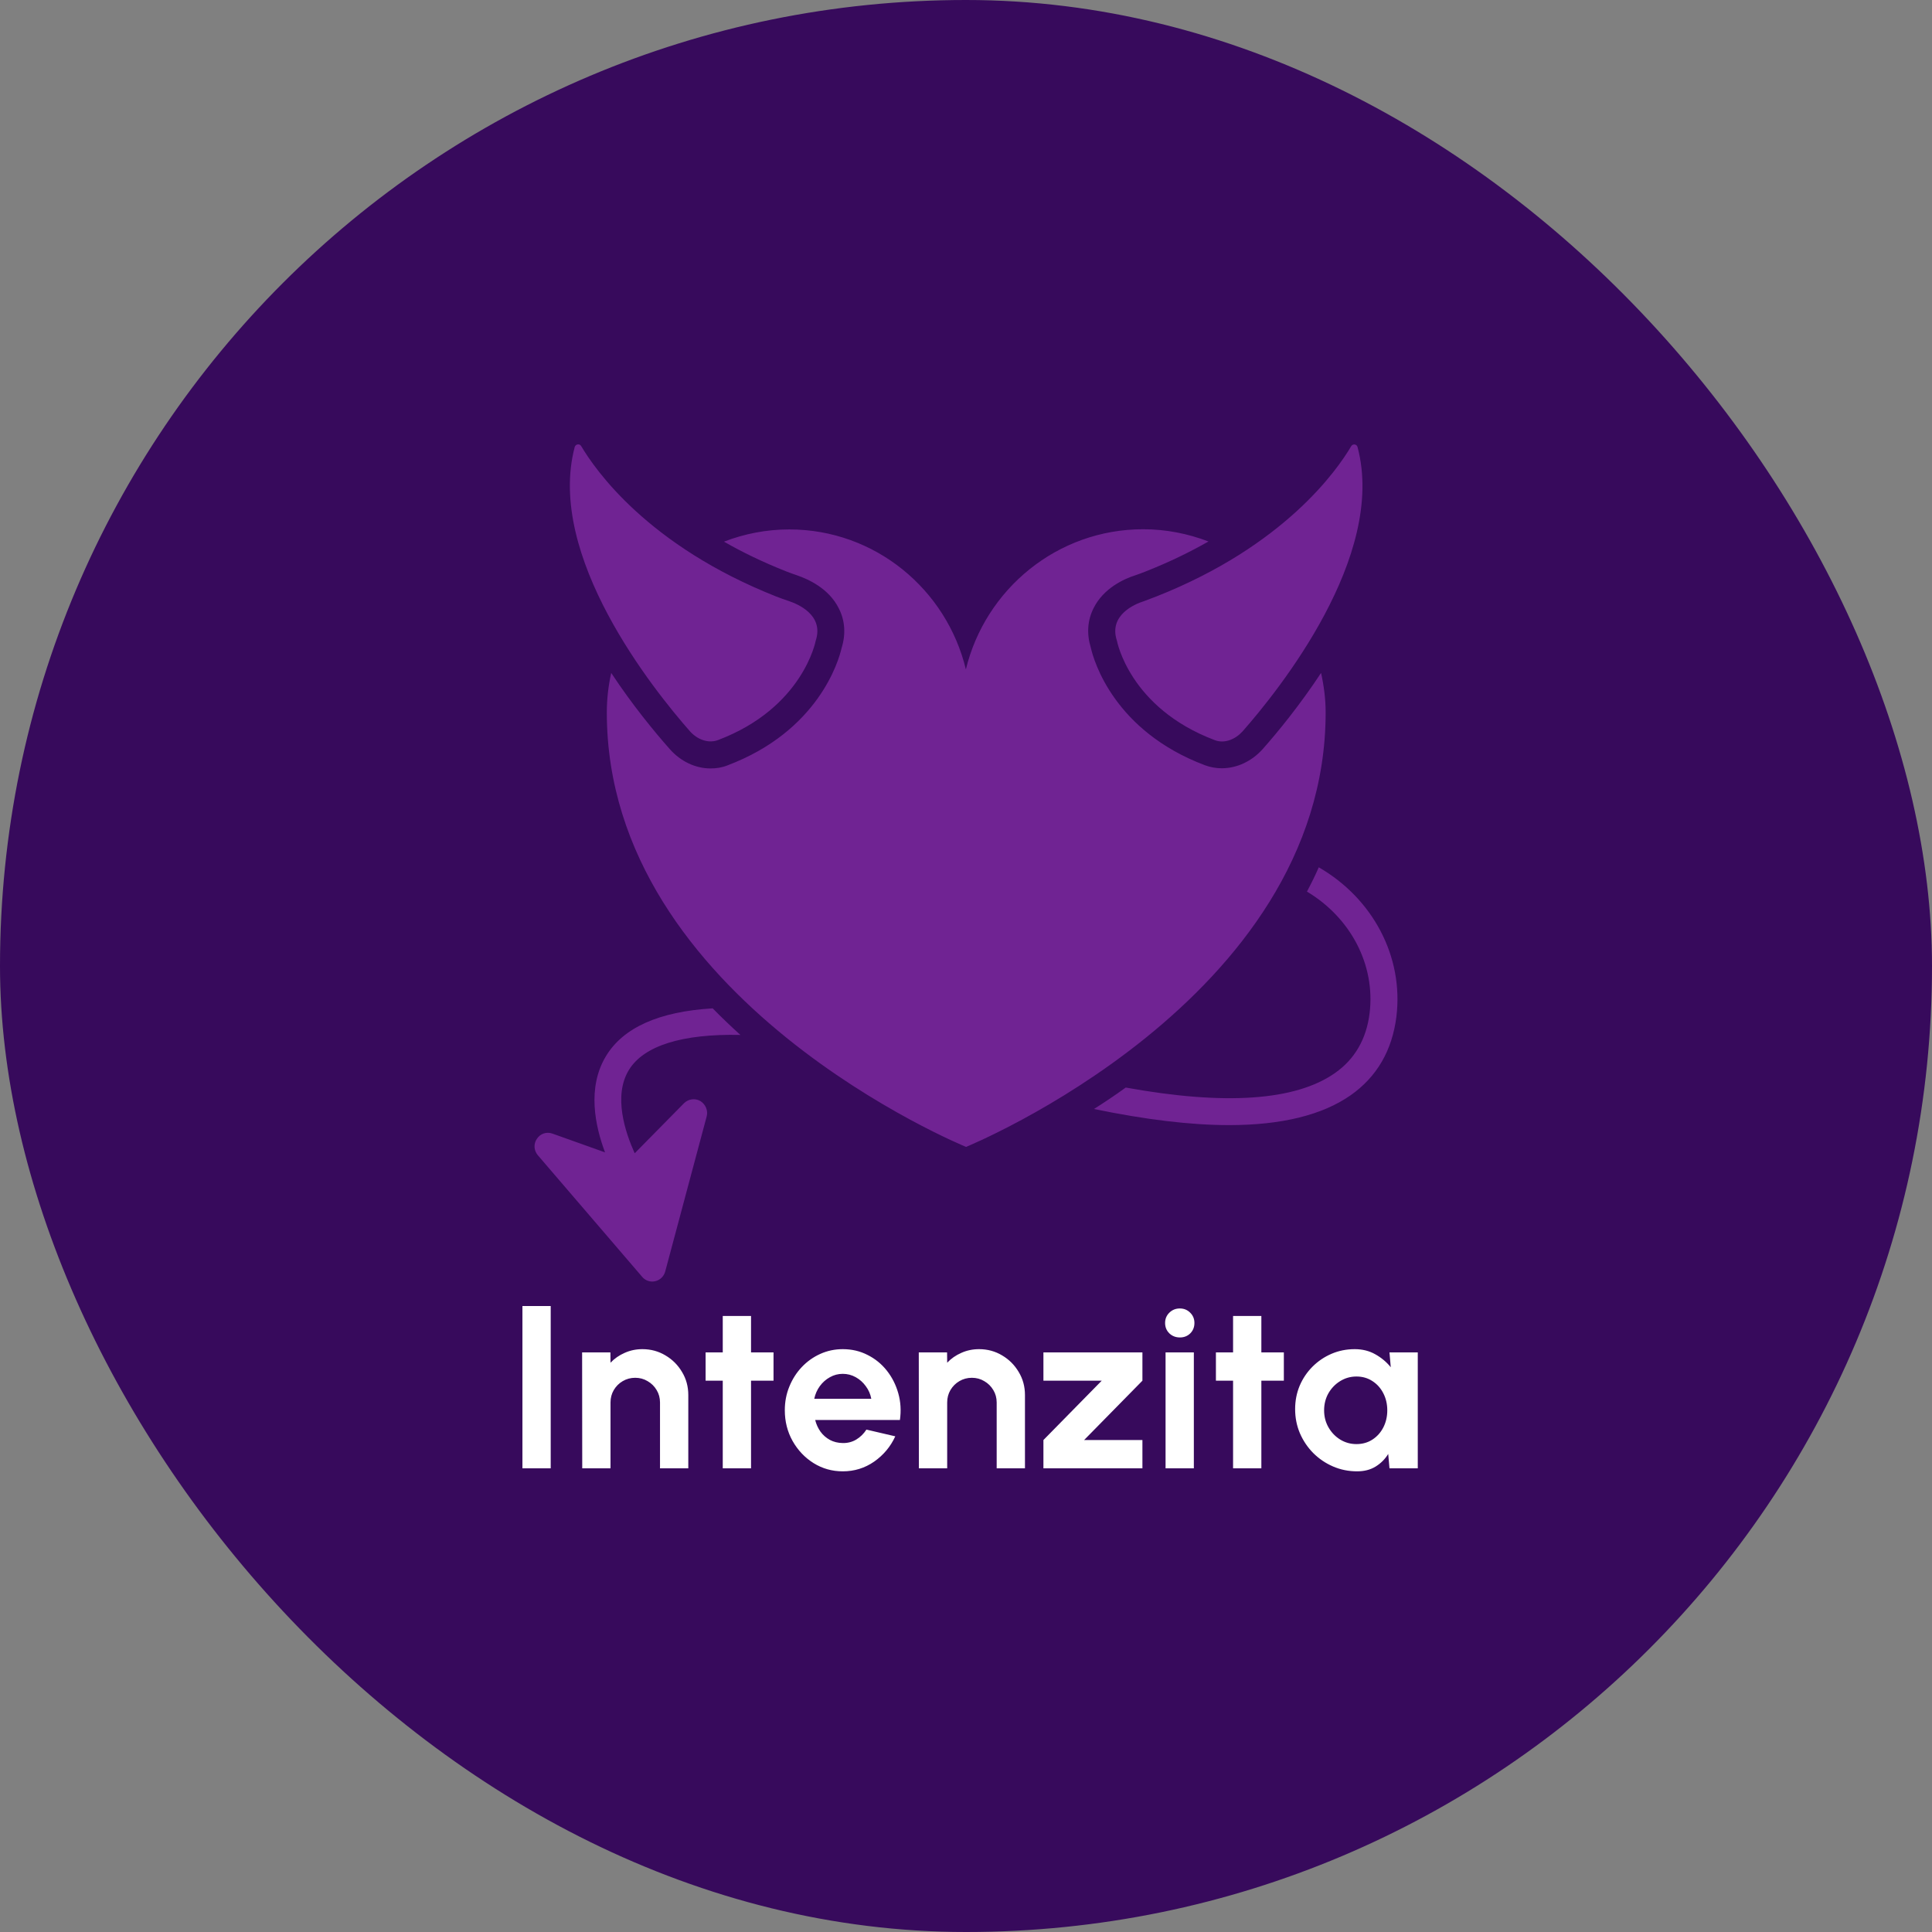 <?xml version="1.0" encoding="UTF-8"?> <svg xmlns="http://www.w3.org/2000/svg" width="300" height="300" viewBox="0 0 300 300" fill="none"><rect x="0" y="0" width="300" height="300" fill="#808080" stroke="none"/><rect width="300" height="300" rx="150" fill="#370A5C"></rect><path d="M177.626 93.352C176.201 93.792 172.119 95.525 173.434 99.487C173.434 99.487 175.352 109.914 188.612 114.921C190.146 115.527 191.845 114.784 192.941 113.573C198.585 107.163 215.298 86.363 210.805 69.443C210.695 68.948 210.065 68.865 209.818 69.278C207.654 72.965 199.462 84.768 179.516 92.636C178.886 92.884 178.256 93.104 177.626 93.352ZM205.846 110.629C205.846 108.511 205.572 106.475 205.133 104.494C201.845 109.474 198.476 113.601 196.064 116.325C194.393 118.195 192.092 119.296 189.708 119.296C188.804 119.296 187.927 119.131 187.105 118.828C173.023 113.518 169.845 102.651 169.379 100.56C168.721 98.414 168.858 96.323 169.817 94.424C171.351 91.343 174.53 89.885 176.283 89.335C176.858 89.142 177.434 88.922 177.982 88.702C181.598 87.271 184.804 85.703 187.653 84.08C184.475 82.869 181.078 82.181 177.516 82.181C164.146 82.181 152.995 91.508 149.981 103.944C146.995 91.536 135.898 82.209 122.555 82.209C118.966 82.209 115.569 82.897 112.418 84.107C115.24 85.731 118.473 87.299 122.09 88.729C122.638 88.95 123.213 89.142 123.761 89.335C125.514 89.94 128.72 91.371 130.254 94.48C131.213 96.35 131.35 98.469 130.693 100.587C130.227 102.678 127.021 113.546 112.939 118.856C112.117 119.186 111.24 119.323 110.336 119.323C107.98 119.323 105.678 118.223 104.007 116.325C101.596 113.601 98.199 109.474 94.911 104.494C94.472 106.448 94.226 108.511 94.226 110.629C94.226 155.365 150.008 178.09 150.008 178.09C150.008 178.09 205.846 155.365 205.846 110.629ZM204.777 134.675C204.229 135.941 203.599 137.207 202.941 138.445C209.709 142.489 213.599 149.807 212.668 157.346C212.175 161.335 210.366 164.472 207.298 166.618C201.188 170.91 190.283 171.68 174.804 168.874C173.132 170.084 171.488 171.185 169.872 172.203C177.845 173.853 184.831 174.706 190.859 174.706C199.023 174.706 205.325 173.138 209.709 170.084C213.791 167.223 216.175 163.124 216.832 157.869C217.983 148.514 213.133 139.49 204.777 134.675ZM114.966 160.702C113.514 159.382 112.062 158.006 110.665 156.576C102.363 157.071 96.774 159.547 94.089 164.004C91.13 168.901 92.418 174.871 93.952 178.943L85.787 176.027C84.883 175.697 83.897 176.027 83.376 176.825C82.828 177.595 82.883 178.641 83.513 179.383L99.706 198.257C100.089 198.725 100.664 199 101.295 199C101.432 199 101.596 198.972 101.733 198.945C102.5 198.78 103.103 198.175 103.295 197.432L109.733 173.358C109.98 172.423 109.541 171.46 108.747 170.965C107.925 170.497 106.884 170.634 106.199 171.322L98.555 179.081C97.103 175.862 95.185 170.194 97.651 166.15C99.952 162.381 105.897 160.51 114.966 160.702ZM111.487 114.921C124.72 109.914 126.665 99.487 126.665 99.487C127.98 95.498 123.871 93.792 122.473 93.324C121.816 93.104 121.186 92.884 120.555 92.636C100.582 84.74 92.418 72.937 90.253 69.278C90.007 68.838 89.376 68.948 89.239 69.415C84.773 86.336 101.486 107.135 107.13 113.546C108.226 114.784 109.925 115.499 111.487 114.921Z" fill="#702393"></path><path d="M81.122 228V202.8H85.514V228H81.122ZM106.878 216.624V228H102.486V217.776C102.486 217.068 102.312 216.426 101.964 215.85C101.616 215.262 101.148 214.8 100.56 214.464C99.984 214.116 99.343 213.942 98.635 213.942C97.927 213.942 97.278 214.116 96.691 214.464C96.115 214.8 95.653 215.262 95.305 215.85C94.969 216.426 94.8 217.068 94.8 217.776V228H90.409L90.391 210H94.782L94.8 211.602C95.412 210.954 96.144 210.444 96.996 210.072C97.849 209.688 98.766 209.496 99.751 209.496C101.058 209.496 102.252 209.82 103.332 210.468C104.412 211.104 105.27 211.962 105.906 213.042C106.554 214.11 106.878 215.304 106.878 216.624ZM120.113 214.392H116.621V228H112.229V214.392H109.565V210H112.229V204.348H116.621V210H120.113V214.392ZM130.865 228.468C129.209 228.468 127.697 228.042 126.329 227.19C124.973 226.338 123.887 225.192 123.071 223.752C122.267 222.312 121.865 220.722 121.865 218.982C121.865 217.674 122.099 216.45 122.567 215.31C123.035 214.158 123.677 213.15 124.493 212.286C125.321 211.41 126.281 210.726 127.373 210.234C128.465 209.742 129.629 209.496 130.865 209.496C132.269 209.496 133.553 209.796 134.717 210.396C135.893 210.984 136.889 211.794 137.705 212.826C138.521 213.858 139.115 215.034 139.487 216.354C139.859 217.674 139.943 219.054 139.739 220.494H126.581C126.749 221.166 127.025 221.772 127.409 222.312C127.793 222.84 128.279 223.266 128.867 223.59C129.455 223.902 130.121 224.064 130.865 224.076C131.633 224.088 132.329 223.908 132.953 223.536C133.589 223.152 134.117 222.636 134.537 221.988L139.019 223.032C138.287 224.628 137.195 225.936 135.743 226.956C134.291 227.964 132.665 228.468 130.865 228.468ZM126.437 217.2H135.293C135.161 216.48 134.879 215.832 134.447 215.256C134.027 214.668 133.505 214.2 132.881 213.852C132.257 213.504 131.585 213.33 130.865 213.33C130.145 213.33 129.479 213.504 128.867 213.852C128.255 214.188 127.733 214.65 127.301 215.238C126.881 215.814 126.593 216.468 126.437 217.2ZM159.156 216.624V228H154.764V217.776C154.764 217.068 154.59 216.426 154.242 215.85C153.894 215.262 153.426 214.8 152.838 214.464C152.262 214.116 151.62 213.942 150.912 213.942C150.204 213.942 149.556 214.116 148.968 214.464C148.392 214.8 147.93 215.262 147.582 215.85C147.246 216.426 147.078 217.068 147.078 217.776V228H142.686L142.668 210H147.06L147.078 211.602C147.69 210.954 148.422 210.444 149.274 210.072C150.126 209.688 151.044 209.496 152.028 209.496C153.336 209.496 154.53 209.82 155.61 210.468C156.69 211.104 157.548 211.962 158.184 213.042C158.832 214.11 159.156 215.304 159.156 216.624ZM177.394 214.392L168.34 223.608H177.394V228H162.022V223.608L171.076 214.392H162.022V210H177.394V214.392ZM180.988 210H185.38V228H180.988V210ZM183.22 207.678C182.572 207.678 182.026 207.468 181.582 207.048C181.138 206.616 180.916 206.076 180.916 205.428C180.916 204.792 181.138 204.258 181.582 203.826C182.026 203.394 182.566 203.178 183.202 203.178C183.838 203.178 184.372 203.394 184.804 203.826C185.248 204.258 185.47 204.792 185.47 205.428C185.47 206.076 185.254 206.616 184.822 207.048C184.39 207.468 183.856 207.678 183.22 207.678ZM199.355 214.392H195.863V228H191.471V214.392H188.807V210H191.471V204.348H195.863V210H199.355V214.392ZM215.759 210H220.151V228H215.759L215.561 225.768C215.069 226.572 214.415 227.226 213.599 227.73C212.795 228.222 211.841 228.468 210.737 228.468C209.405 228.468 208.157 228.216 206.993 227.712C205.829 227.208 204.803 226.512 203.915 225.624C203.039 224.736 202.349 223.71 201.845 222.546C201.353 221.382 201.107 220.134 201.107 218.802C201.107 217.518 201.341 216.312 201.809 215.184C202.289 214.056 202.955 213.066 203.807 212.214C204.659 211.362 205.643 210.696 206.759 210.216C207.875 209.736 209.075 209.496 210.359 209.496C211.547 209.496 212.609 209.76 213.545 210.288C214.493 210.816 215.297 211.488 215.957 212.304L215.759 210ZM210.629 224.238C211.565 224.238 212.393 224.004 213.113 223.536C213.833 223.068 214.397 222.438 214.805 221.646C215.213 220.842 215.417 219.96 215.417 219C215.417 218.028 215.213 217.146 214.805 216.354C214.397 215.55 213.827 214.914 213.095 214.446C212.375 213.978 211.553 213.744 210.629 213.744C209.705 213.744 208.859 213.984 208.091 214.464C207.335 214.932 206.729 215.562 206.273 216.354C205.829 217.146 205.607 218.028 205.607 219C205.607 219.972 205.835 220.854 206.291 221.646C206.747 222.438 207.353 223.068 208.109 223.536C208.877 224.004 209.717 224.238 210.629 224.238Z" fill="white"></path></svg> 